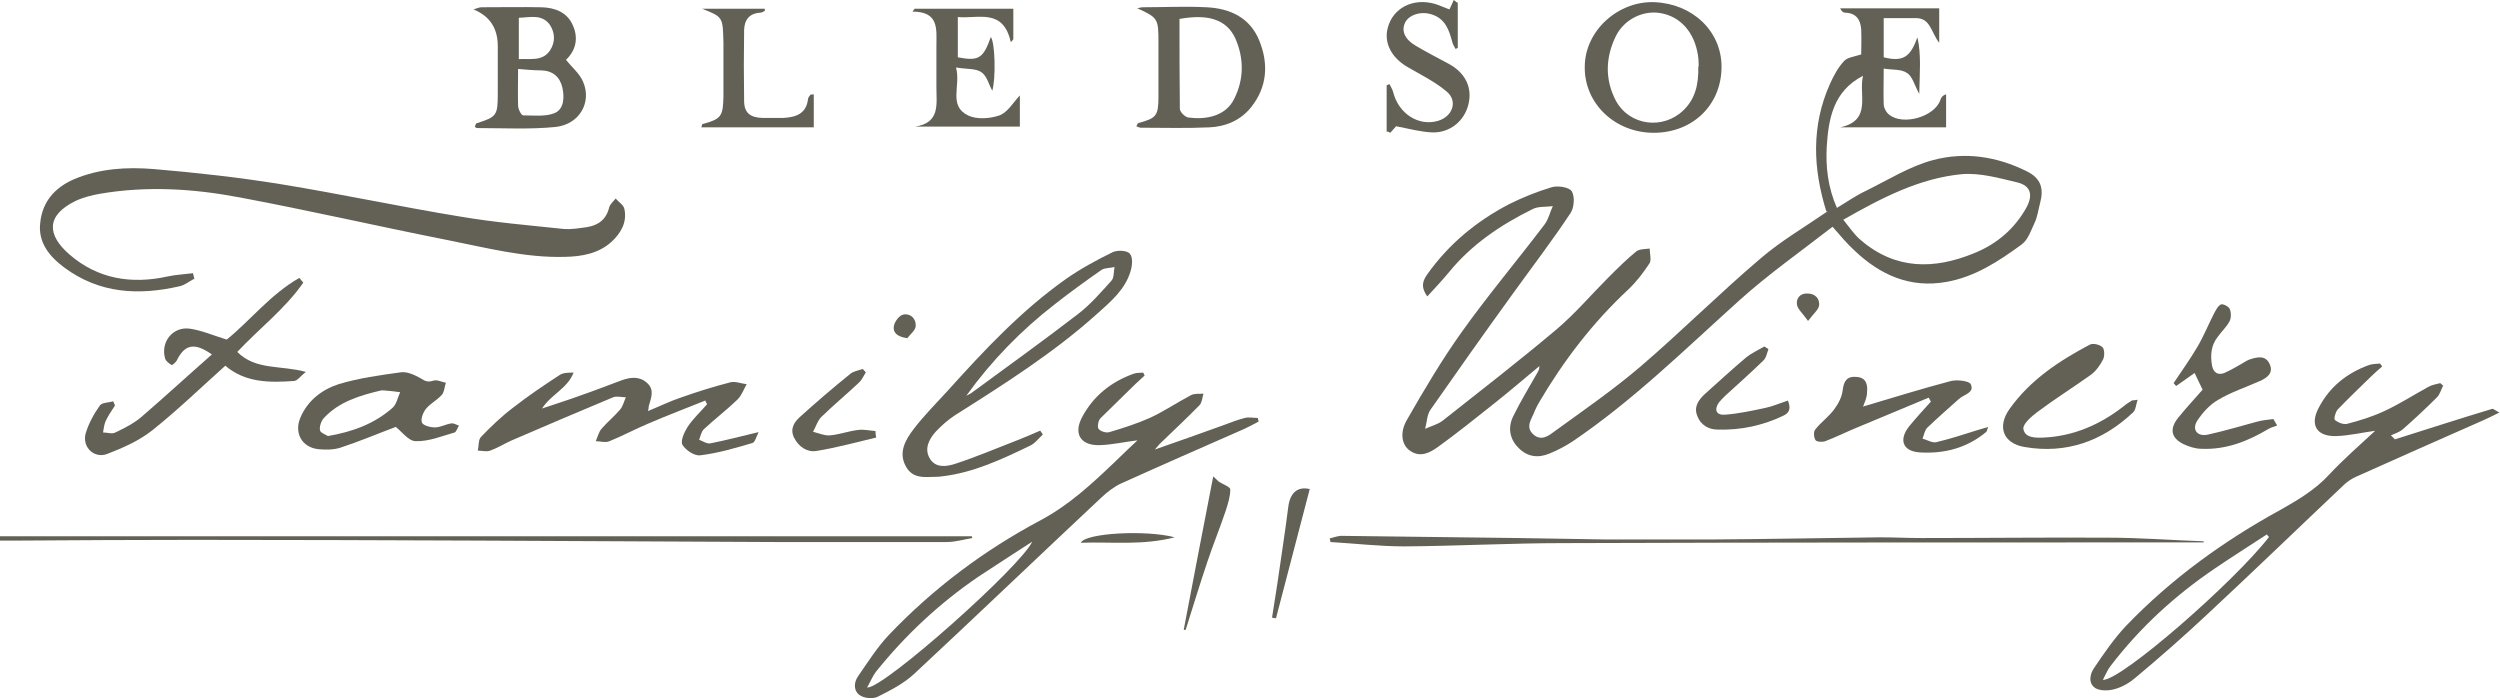 <svg xmlns="http://www.w3.org/2000/svg" fill="none" viewBox="0 0 863 241" height="241" width="863">
<path fill="#636055" d="M630.467 73.016C625.833 58.237 625.206 43.459 631.719 28.931C632.971 26.175 634.474 23.295 636.604 21.04C637.731 19.788 640.235 19.538 642.49 18.786C642.49 16.657 642.615 13.401 642.49 10.144C642.239 6.763 640.737 4.508 636.979 4.383C636.353 4.383 635.727 4.008 635.226 2.88H669.417V14.778C666.662 11.271 666.411 6.387 661.652 6.262C657.895 6.262 654.137 6.262 650.255 6.262V19.788C656.893 21.416 659.398 19.788 661.902 12.9C663.28 19.037 662.654 25.173 662.529 32.437C660.775 29.181 660.149 26.301 658.27 25.173C656.266 23.796 653.135 24.172 650.255 23.671C650.255 28.305 650.13 32.187 650.255 35.944C650.255 37.197 651.132 38.825 652.134 39.576C656.893 43.459 667.789 40.328 669.793 34.566C670.043 33.69 670.544 32.938 671.796 32.563V43.96H635.226C646.372 41.58 641.488 32.563 643.116 26.175C632.846 31.436 631.218 40.954 630.592 50.597C630.216 57.611 630.968 64.624 634.099 71.763C637.48 69.759 640.611 67.505 644.118 65.877C651.758 62.12 659.272 57.361 667.413 55.231C678.309 52.351 689.33 53.979 699.6 59.114C704.485 61.494 705.612 65 704.234 70.135C703.608 72.389 703.357 74.769 702.355 76.898C701.103 79.528 700.101 82.785 697.847 84.413C689.957 90.174 681.816 95.559 671.922 97.313C659.398 99.567 649.002 94.933 640.11 86.417C637.605 84.162 635.476 81.532 632.596 78.276C621.825 86.667 610.553 94.557 600.409 103.7C581.622 120.608 563.713 138.267 542.797 152.419C540.293 154.047 537.663 155.425 534.907 156.552C531.025 158.18 527.268 157.804 524.136 154.548C521.005 151.417 520.504 147.409 522.383 143.652C524.888 138.517 527.894 133.633 530.649 128.748C531.025 128.122 531.401 127.496 531.401 126.369C526.14 130.752 520.88 135.261 515.495 139.519C509.358 144.404 503.096 149.413 496.709 154.047C493.828 156.176 490.321 158.18 486.689 155.55C483.934 153.671 483.057 149.413 485.687 144.904C491.574 134.635 497.711 124.24 504.599 114.596C513.616 101.947 523.761 89.923 533.154 77.525C534.532 75.771 535.032 73.266 536.034 71.137C533.655 71.513 530.899 71.137 528.896 72.264C518 77.65 507.98 84.413 500.215 93.931C497.961 96.686 495.456 99.317 492.701 102.322C490.196 98.816 491.323 96.686 492.701 94.683C500.09 84.287 509.608 76.397 520.88 70.511C525.639 68.131 530.649 66.127 535.659 64.625C537.788 63.998 541.67 64.625 542.547 66.002C543.674 67.756 543.424 71.638 542.171 73.517C535.784 83.16 528.77 92.303 522.007 101.696C512.489 114.846 503.096 128.122 493.828 141.398C492.576 143.151 492.576 145.781 491.949 148.035C494.078 147.034 496.333 146.533 498.086 145.155C511.237 134.76 524.512 124.49 537.287 113.719C543.674 108.334 549.185 101.821 555.196 95.81C558.328 92.679 561.459 89.548 564.84 86.792C565.967 85.916 567.846 86.041 569.474 85.79C569.474 87.544 570.1 89.673 569.474 90.8C567.345 94.056 564.965 97.187 562.21 99.817C549.811 111.34 539.666 124.615 531.15 139.143C530.649 140.02 530.148 141.022 529.772 141.899C528.896 144.529 526.266 147.284 529.397 150.039C532.152 152.419 534.782 150.29 536.786 148.787C546.805 141.523 556.95 134.509 566.343 126.494C580.495 114.345 593.646 101.195 607.798 89.172C614.811 83.16 622.952 78.401 630.968 72.89L630.467 73.016ZM636.353 75.896C638.482 78.526 640.11 81.031 642.365 82.91C654.388 93.18 667.663 93.054 681.44 87.418C689.205 84.287 695.467 79.027 699.6 71.513C701.854 67.254 700.978 64.124 696.469 62.996C690.207 61.493 683.569 59.615 677.307 60.116C662.654 61.494 649.629 68.257 636.228 75.896H636.353Z"></path>
<path fill="#636055" d="M66.879 96.311C65.251 97.187 63.748 98.44 61.994 98.815C47.842 102.072 34.316 101.32 22.293 92.428C17.033 88.546 13.025 83.661 13.902 76.773C14.653 69.634 18.911 64.75 25.549 61.869C34.441 58.112 43.834 57.611 53.102 58.362C67.881 59.615 82.534 61.243 97.187 63.623C117.852 67.004 138.267 71.388 158.932 74.769C170.704 76.773 182.602 77.775 194.5 79.027C197.13 79.278 199.886 78.777 202.641 78.401C206.523 77.775 209.279 75.771 210.281 71.638C210.531 70.511 211.784 69.509 212.535 68.507C213.537 69.759 215.29 70.761 215.541 72.139C216.543 76.773 214.288 80.53 211.032 83.536C206.523 87.544 200.888 88.546 195.001 88.671C181.225 89.047 167.949 85.54 154.673 82.91C130.627 78.15 106.706 72.64 82.659 68.131C66.754 65.125 50.723 64.123 34.566 66.879C31.686 67.38 28.68 68.131 26.05 69.383C15.78 74.393 16.281 81.156 23.921 87.794C33.69 96.311 45.337 98.189 57.861 95.434C60.742 94.808 63.748 94.682 66.628 94.307C66.754 95.058 67.004 95.684 67.129 96.436L66.879 96.311Z"></path>
<path fill="#636055" d="M820.208 148.662C815.449 149.288 810.94 150.416 806.306 150.541C799.668 150.666 797.288 146.658 800.42 140.772C804.177 133.508 810.188 128.749 817.828 125.993C818.955 125.618 820.333 125.618 821.585 125.492C821.836 125.868 822.086 126.118 822.337 126.494C821.084 127.621 819.707 128.749 818.454 130.001C814.572 133.758 810.689 137.515 806.932 141.398C806.181 142.275 805.554 144.654 806.055 145.03C807.183 145.907 809.061 146.658 810.314 146.282C814.697 145.155 819.081 143.778 823.088 141.899C828.223 139.519 833.108 136.388 838.117 133.633C839.37 132.882 840.873 132.631 842.375 132.255C842.751 132.506 843.002 132.882 843.377 133.132C842.626 134.51 842.25 136.263 841.123 137.265C837.366 141.022 833.483 144.654 829.476 148.161C828.348 149.163 826.72 149.664 825.343 150.29C825.844 150.791 826.219 151.167 826.72 151.668C837.867 148.161 849.013 144.529 860.285 141.148C860.661 141.022 861.287 141.648 862.79 142.4C860.285 143.652 858.532 144.529 856.778 145.28C842.25 151.668 827.847 158.055 813.319 164.568C811.942 165.194 810.564 166.071 809.437 167.073C793.531 182.102 777.876 197.256 761.845 212.16C753.83 219.674 745.689 226.813 737.298 233.826C735.294 235.58 732.789 237.083 730.159 237.834C728.03 238.46 725.149 238.586 723.396 237.584C720.766 235.956 721.392 232.699 722.895 230.57C726.277 225.561 729.783 220.426 733.916 216.042C749.571 199.761 767.606 186.736 787.269 175.965C793.281 172.583 799.167 169.076 803.926 163.942C808.936 158.556 814.572 153.672 819.957 148.662H820.208ZM783.136 185.233C783.136 185.233 782.635 184.732 782.51 184.481C776.624 188.364 770.612 192.121 764.726 196.129C750.824 205.522 738.675 216.668 728.531 229.944C727.529 231.196 726.903 232.825 725.901 234.703C732.288 234.954 771.489 200.637 783.261 185.358L783.136 185.233Z"></path>
<path fill="#636055" d="M393.259 151.918C388.124 152.545 383.866 153.547 379.482 153.672C372.97 153.797 370.465 149.664 373.596 143.903C377.478 136.639 383.615 131.754 391.38 128.999C392.382 128.623 393.509 128.749 394.636 128.623C394.762 128.999 395.012 129.375 395.137 129.625C394.136 130.627 393.008 131.504 392.006 132.506C387.999 136.514 383.866 140.396 379.858 144.404C379.107 145.155 378.731 147.41 379.232 148.036C379.858 148.912 381.862 149.539 382.989 149.163C387.623 147.785 392.382 146.282 396.891 144.279C401.775 142.024 406.409 138.893 411.168 136.388C412.421 135.762 414.049 136.013 415.427 135.887C415.051 137.265 414.926 139.018 414.049 139.895C409.666 144.404 404.906 148.787 400.398 153.171C400.022 153.546 399.771 153.922 398.644 155.175C407.161 152.169 414.8 149.539 422.315 146.783C424.695 145.907 427.199 144.905 429.704 144.279C431.082 143.903 432.71 144.279 434.213 144.279C434.213 144.654 434.463 145.155 434.463 145.531C432.835 146.408 431.207 147.284 429.579 148.036C415.301 154.298 401.024 160.56 386.872 166.947C384.492 168.075 382.238 169.828 380.234 171.706C358.567 191.996 337.151 212.535 315.484 232.699C311.977 235.956 307.343 238.335 303.085 240.464C301.457 241.341 298.576 241.09 296.948 240.088C294.568 238.586 294.694 235.58 296.197 233.451C299.578 228.566 302.834 223.431 306.842 219.173C322.122 203.142 339.655 189.992 359.193 179.597C369.087 174.337 376.977 166.947 384.868 159.433C387.498 156.928 390.003 154.423 393.008 151.668L393.259 151.918ZM299.453 237.333C305.464 237.333 352.555 195.377 356.313 186.986C349.549 191.369 343.538 195.252 337.652 199.134C324.251 208.277 312.478 219.298 302.333 231.948C301.206 233.451 300.455 235.329 299.328 237.333H299.453Z"></path>
<path fill="#636055" d="M359.945 150.04C358.442 151.418 357.189 153.171 355.436 153.923C345.792 158.557 336.023 163.191 325.127 164.443C324.752 164.443 324.376 164.568 324 164.568C319.742 164.568 315.108 165.695 312.603 160.811C310.098 156.052 312.603 151.794 315.359 148.162C318.991 143.402 323.249 139.144 327.257 134.761C339.781 120.859 352.555 107.208 367.96 96.311C372.97 92.805 378.48 89.799 384.116 87.043C385.744 86.292 389.001 86.417 390.003 87.545C391.13 88.797 390.879 91.677 390.253 93.681C388.374 99.943 383.49 104.076 378.856 108.209C363.827 121.736 346.794 132.506 329.761 143.277C327.257 144.905 325.002 146.909 322.998 149.038C320.619 151.668 318.991 155.05 320.994 158.306C322.998 161.688 326.881 161.061 329.887 160.059C337.151 157.68 344.164 154.674 351.303 151.919C353.933 150.917 356.438 149.79 359.068 148.662C359.318 149.038 359.694 149.414 359.945 149.915V150.04ZM333.519 136.639C334.145 136.264 334.896 136.013 335.523 135.512C347.796 126.495 360.195 117.602 372.218 108.335C376.477 105.078 380.109 100.82 383.741 96.812C384.617 95.811 384.367 93.807 384.743 92.178C383.24 92.554 381.361 92.429 380.234 93.18C374.848 96.938 369.463 100.82 364.203 104.953C352.555 113.971 342.286 124.491 333.644 136.514L333.519 136.639Z"></path>
<path fill="#636055" d="M261.755 149.413C261.003 150.916 260.628 152.67 259.751 152.92C253.865 154.674 247.853 156.427 241.716 157.179C239.712 157.429 236.707 155.425 235.579 153.546C234.828 152.294 236.206 149.163 237.333 147.41C239.211 144.529 241.842 142.149 244.096 139.519C243.845 139.144 243.595 138.643 243.47 138.267C236.957 140.897 230.319 143.402 223.932 146.157C219.423 148.036 215.04 150.415 210.406 152.294C209.028 152.92 207.15 152.294 205.647 152.294C206.273 150.916 206.649 149.288 207.525 148.161C209.529 145.781 212.034 143.778 214.038 141.398C215.04 140.271 215.416 138.517 216.042 137.14C214.539 137.14 212.911 136.639 211.658 137.14C199.886 142.024 188.238 147.034 176.591 152.044C174.086 153.171 171.706 154.674 169.201 155.55C167.949 156.051 166.321 155.55 164.943 155.55C165.319 153.922 165.068 151.793 166.07 150.791C169.577 147.159 173.209 143.652 177.217 140.647C182.352 136.639 187.737 133.007 193.122 129.5C194.375 128.623 196.128 128.623 198.007 128.623C195.878 134.134 190.242 136.138 187.111 141.022C191.494 139.519 196.003 138.142 200.387 136.514C205.146 134.885 209.905 133.007 214.664 131.253C217.795 130.126 220.926 129.876 223.431 132.255C226.061 134.635 224.683 137.515 223.932 140.271C223.932 140.647 223.932 141.022 223.681 141.899C227.689 140.271 231.196 138.517 234.953 137.265C240.589 135.261 246.225 133.508 251.986 132.005C253.739 131.504 255.743 132.381 257.747 132.631C256.745 134.384 255.994 136.514 254.616 137.891C250.859 141.523 246.726 144.654 242.969 148.161C242.092 149.038 241.841 150.541 241.341 151.793C242.593 152.294 244.096 153.296 245.223 153.046C250.358 152.044 255.493 150.666 261.88 149.163L261.755 149.413Z"></path>
<path fill="#636055" d="M39.577 140.146C38.449 141.899 37.322 143.527 36.445 145.406C35.944 146.533 35.819 148.036 35.569 149.288C37.072 149.288 38.7 149.915 39.827 149.288C42.958 147.786 46.214 146.157 48.844 143.903C56.985 136.89 64.875 129.626 73.141 122.362C67.13 118.103 63.748 118.855 60.993 124.491C60.617 125.117 59.49 126.119 59.239 125.993C58.363 125.493 57.236 124.616 56.985 123.739C55.357 117.978 59.74 112.593 65.627 113.469C69.76 114.096 73.767 115.849 78.276 117.227C86.292 110.714 93.43 101.571 103.324 95.936C103.825 96.436 104.201 97.063 104.702 97.564C98.44 106.581 89.548 113.344 81.908 121.485C88.295 127.872 96.812 125.994 105.579 128.373C103.7 129.876 102.698 131.379 101.571 131.504C93.055 132.13 84.663 132.13 77.775 126.244C69.384 133.759 61.368 141.523 52.727 148.412C48.218 152.044 42.582 154.549 37.072 156.678C32.563 158.431 28.305 154.423 29.557 149.664C30.559 146.283 32.312 143.026 34.441 140.02C35.193 138.893 37.573 139.019 39.075 138.518C39.326 139.019 39.451 139.52 39.702 140.02L39.577 140.146Z"></path>
<path fill="#636055" d="M163.941 43.709C164.192 42.958 164.317 42.582 164.442 42.582C171.456 40.328 171.831 39.952 171.831 32.312C171.831 26.802 171.831 21.416 171.831 15.906C171.831 9.727 169.034 5.511 163.44 3.256C164.693 2.881 165.444 2.505 166.196 2.505C173.084 2.505 179.972 2.38 186.86 2.505C191.494 2.63 195.753 4.133 197.756 8.767C199.76 13.276 198.758 17.409 195.377 20.665C197.381 23.17 200.011 25.299 201.263 28.18C204.394 35.318 200.011 42.958 191.745 43.835C182.853 44.711 173.835 44.21 164.818 44.21C164.442 44.21 164.192 43.96 163.941 43.835V43.709ZM178.845 23.796C178.845 28.43 178.72 32.438 178.845 36.446C178.845 37.698 179.972 39.827 180.598 39.827C184.23 39.827 188.238 40.328 191.369 39.075C194.751 37.698 194.876 33.565 194.124 30.183C193.248 26.551 190.868 24.422 186.86 24.297C184.356 24.297 181.726 24.046 178.72 23.796H178.845ZM178.97 20.415C183.103 20.164 187.236 21.291 189.866 17.409C191.745 14.528 191.62 11.397 189.866 8.642C187.111 4.759 183.103 6.012 179.095 6.137V20.415H178.97Z"></path>
<path fill="#636055" d="M392.508 2.88C393.134 2.755 393.885 2.505 394.511 2.505C401.775 2.505 409.165 2.129 416.429 2.505C424.569 2.88 431.458 6.011 434.714 14.027C437.97 22.042 437.469 30.058 431.833 37.071C428.201 41.58 423.066 43.709 417.556 43.959C409.666 44.335 401.65 44.085 393.76 44.085C393.384 44.085 392.883 43.834 392.257 43.584C392.633 42.958 392.758 42.457 393.008 42.457C399.145 40.828 399.897 39.952 399.897 33.439C399.897 27.177 399.897 20.915 399.897 14.653C399.897 6.387 399.772 6.137 392.382 2.755L392.508 2.88ZM407.161 6.512C407.161 16.782 407.161 27.177 407.286 37.572C407.286 38.574 409.039 40.453 410.292 40.578C415.928 41.33 423.066 40.328 426.072 34.066C429.454 27.302 429.454 20.164 426.448 13.275C423.442 6.763 417.18 4.759 407.286 6.512H407.161Z"></path>
<path fill="#636055" d="M570.852 45.839C557.576 45.839 546.931 35.819 547.056 23.17C547.056 10.27 558.954 0.251 571.102 0.752C584.127 1.253 594.272 10.646 594.272 23.045C594.272 36.195 584.378 45.839 570.852 45.839ZM586.382 22.794C586.382 22.168 586.382 20.54 586.131 19.037C584.879 11.022 579.994 5.636 573.106 4.509C567.22 3.507 560.707 6.638 557.827 12.399C554.195 19.789 553.944 27.428 557.827 34.818C562.586 43.459 574.108 44.837 581.122 38.074C585.129 34.191 586.382 29.307 586.257 23.045L586.382 22.794Z"></path>
<path fill="#636055" d="M136.513 147.41C130.502 149.664 123.989 152.419 117.477 154.549C115.097 155.3 112.342 155.3 109.837 155.05C104.201 154.423 101.446 149.414 103.7 144.153C106.205 138.267 111.089 134.51 116.851 132.631C123.864 130.502 131.253 129.5 138.517 128.498C140.646 128.248 143.277 129.5 145.28 130.627C146.783 131.629 147.785 132.005 149.664 131.379C150.916 131.003 152.544 131.88 153.922 132.13C153.421 133.508 153.421 135.261 152.544 136.263C150.916 138.142 148.537 139.269 147.034 141.148C146.032 142.4 145.155 144.654 145.656 145.907C146.157 146.909 148.537 147.535 150.165 147.535C152.043 147.535 153.922 146.408 155.801 146.157C156.677 146.032 157.554 146.658 158.431 146.909C157.93 147.66 157.554 149.038 156.928 149.288C152.544 150.541 148.036 152.42 143.527 152.294C141.022 152.294 138.643 148.913 136.513 147.285V147.41ZM113.093 150.541C121.86 149.038 129.249 146.283 135.512 140.772C136.889 139.52 137.265 137.265 138.142 135.387C136.263 135.136 134.259 134.886 132.381 134.76C132.13 134.76 131.88 134.76 131.629 134.76C124.24 136.514 116.976 138.643 111.716 144.404C110.839 145.406 110.213 147.285 110.463 148.537C110.588 149.414 112.467 150.04 113.219 150.541H113.093Z"></path>
<path fill="#636055" d="M315.859 43.709C324.626 42.457 323.249 35.819 323.249 30.183C323.249 25.424 323.249 20.539 323.249 15.78C323.249 10.144 324.251 4.008 314.983 4.008C315.233 3.632 315.484 3.381 315.734 3.006H349.8V13.526C349.8 13.526 349.299 14.277 348.923 14.528C346.293 2.755 337.777 6.512 330.638 5.886V19.788C337.902 21.166 339.405 20.164 342.035 12.775C343.538 14.778 343.788 27.177 342.536 31.31C341.284 29.056 340.657 26.175 338.779 24.923C336.775 23.545 333.644 23.921 330.012 23.295C331.765 29.557 327.256 36.445 334.145 39.827C337.151 41.33 341.784 40.954 345.041 39.827C347.921 38.7 349.8 35.318 352.054 32.938V43.709H315.734H315.859Z"></path>
<path fill="#636055" d="M643.366 140.27C653.511 137.265 663.53 134.134 673.55 131.504C675.679 131.003 679.812 131.504 680.313 132.631C681.69 135.636 677.933 136.138 676.18 137.766C672.548 141.022 668.79 144.278 665.284 147.66C664.407 148.536 664.157 150.165 663.656 151.417C665.158 151.793 666.912 152.92 668.29 152.669C673.049 151.542 677.683 150.039 682.442 148.536C683.569 148.161 684.571 147.91 686.324 147.409C685.823 148.662 685.823 149.037 685.573 149.163C678.935 154.673 671.17 156.677 662.779 156.176C656.642 155.8 655.39 151.668 659.147 147.034C661.526 144.153 664.031 141.398 666.536 138.642C666.286 138.141 666.035 137.766 665.785 137.265C657.519 140.771 649.128 144.153 640.862 147.66C637.23 149.163 633.723 150.916 630.091 152.294C629.089 152.669 627.085 152.544 626.709 151.918C626.083 150.916 625.958 148.912 626.709 148.161C628.588 145.781 631.218 143.902 633.097 141.398C634.599 139.394 635.852 137.014 636.102 134.635C636.478 131.378 637.731 129.75 640.987 130.126C644.368 130.376 644.744 133.006 644.494 135.511C644.494 137.265 643.617 139.018 643.116 140.396L643.366 140.27Z"></path>
<path fill="#636055" d="M786.017 146.908C785.015 147.284 784.013 147.534 783.136 148.035C775.998 152.293 768.483 155.299 759.967 154.923C757.838 154.923 755.583 154.172 753.705 153.295C749.446 151.166 748.82 148.035 751.951 144.153C754.706 140.771 757.587 137.64 760.342 134.509C759.34 132.505 758.464 130.627 757.587 128.748C755.458 130.251 753.329 131.754 751.2 133.257C750.949 132.881 750.573 132.63 750.323 132.255C753.078 128.122 755.959 124.114 758.464 119.856C760.718 116.098 762.346 111.966 764.35 108.083C764.976 106.956 765.728 105.453 766.73 105.077C767.481 104.827 769.36 105.829 769.735 106.705C770.236 107.958 770.236 109.836 769.61 110.964C768.608 112.842 766.855 114.47 765.602 116.224C763.223 119.23 762.972 122.611 763.599 126.243C764.1 128.623 765.602 129.625 767.857 128.748C769.861 127.871 771.739 126.744 773.743 125.617C774.62 125.116 775.497 124.49 776.499 124.114C779.129 123.237 782.134 122.486 783.512 125.742C784.89 128.873 782.51 130.501 779.88 131.628C775.121 133.758 770.111 135.386 765.728 138.016C762.847 139.644 760.342 142.399 758.464 145.28C756.585 148.286 758.464 150.79 762.096 150.039C767.857 148.787 773.618 147.033 779.254 145.53C781.007 145.029 783.011 144.904 784.764 144.654C785.14 145.405 785.641 146.031 786.017 146.783V146.908Z"></path>
<path fill="#636055" d="M737.924 137.891C737.298 139.769 737.298 141.523 736.296 142.399C725.775 152.294 713.251 156.802 698.848 154.297C691.459 153.045 689.33 147.284 693.713 141.147C700.852 131.128 710.746 124.615 721.392 118.979C722.519 118.353 724.899 118.979 725.775 119.856C726.527 120.607 726.527 122.862 726.026 123.989C725.024 125.993 723.521 128.122 721.768 129.374C715.631 133.758 709.243 137.766 703.232 142.274C701.228 143.777 698.222 146.407 698.473 148.035C698.974 151.292 702.856 151.166 705.611 151.041C715.881 150.54 725.024 146.532 733.039 140.27C733.916 139.519 734.918 138.893 735.92 138.266C736.045 138.141 736.421 138.267 737.799 138.016L737.924 137.891Z"></path>
<path fill="#636055" d="M478.674 45.463V29.432C478.674 29.432 479.3 29.181 479.676 29.056C480.051 29.933 480.678 30.809 480.928 31.811C482.807 39.326 489.82 43.709 496.458 41.706C501.468 40.203 503.346 34.817 499.339 31.561C495.331 28.179 490.446 25.8 485.938 23.17C480.302 19.913 477.672 14.779 479.049 9.644C480.803 2.755 487.816 -0.877 495.456 1.378C497.084 1.879 498.587 2.63 500.34 3.256C500.841 2.254 501.342 1.127 501.843 0C502.344 0.376 502.72 0.751 503.221 1.002V16.532C503.221 16.532 502.72 16.782 502.47 16.907C502.094 16.156 501.468 15.28 501.342 14.528C500.215 10.395 498.963 6.512 494.329 5.01C490.697 3.757 486.439 5.01 485.061 7.765C483.683 10.52 484.81 13.526 488.693 15.78C492.45 18.035 496.458 20.039 500.34 22.168C505.976 25.299 508.356 30.434 506.853 36.195C505.475 41.706 500.591 45.838 494.579 45.713C490.572 45.588 486.564 44.461 481.93 43.584C481.679 43.834 480.803 44.837 479.926 45.839C479.676 45.713 479.425 45.588 479.175 45.463H478.674Z"></path>
<path fill="#636055" d="M760.843 187.236C758.965 187.236 757.086 187.236 755.207 187.236C683.444 187.236 611.68 187.236 539.792 187.486C521.506 187.486 503.096 188.488 484.81 188.614C476.294 188.614 467.778 187.612 459.261 187.111C459.261 186.735 459.136 186.359 459.011 185.858C460.514 185.482 462.142 184.856 463.645 184.982C483.809 185.232 503.972 185.483 524.136 185.733C534.406 185.858 544.676 186.109 554.946 186.234C566.593 186.234 578.366 186.234 590.014 186.234C609.676 186.109 629.339 185.733 649.002 185.483C653.762 185.483 658.521 185.733 663.28 185.733C684.821 185.733 706.238 185.482 727.779 185.608C738.801 185.608 749.697 186.484 760.718 186.86C760.718 186.86 760.718 187.111 760.718 187.236H760.843Z"></path>
<path fill="#636055" d="M0 185.108H335.522C335.522 185.108 335.522 185.609 335.648 185.734C332.642 186.235 329.761 187.111 326.756 187.111C306.967 187.111 287.179 187.111 267.391 187.111C233.075 186.986 198.633 186.736 164.317 186.61C131.754 186.485 99.191 186.36 66.629 186.36C46.59 186.36 26.551 186.485 6.513 186.61C4.383 186.61 2.129 186.61 0 186.61C0 186.109 0 185.609 0 185.108Z"></path>
<path fill="#636055" d="M242.343 3.006H264.009C264.009 3.006 264.009 3.507 264.009 3.757C263.508 4.008 263.007 4.383 262.381 4.383C258.624 4.634 256.996 6.888 256.871 10.27C256.745 18.41 256.745 26.676 256.871 34.817C256.871 38.95 259 40.578 263.133 40.703C265.637 40.703 268.142 40.703 270.522 40.703C274.655 40.453 278.287 39.326 278.913 34.316C278.913 33.69 279.414 33.189 279.79 32.688C279.79 32.563 280.291 32.688 280.917 32.563V43.96H242.092C242.343 43.333 242.343 42.833 242.468 42.833C248.98 41.079 249.607 40.202 249.732 33.189C249.732 27.052 249.732 20.915 249.732 14.778C249.481 6.011 249.732 5.886 242.343 3.006Z"></path>
<path fill="#636055" d="M610.428 120.608C609.927 121.986 609.676 123.614 608.674 124.491C604.416 128.624 599.908 132.632 595.524 136.639C594.773 137.391 594.021 138.142 593.395 138.894C591.642 141.398 592.393 143.402 595.524 143.152C600.283 142.776 604.917 141.774 609.551 140.772C611.931 140.271 614.185 139.269 617.191 138.267C618.068 140.522 618.068 142.275 615.813 143.402C608.549 146.909 600.909 148.537 592.894 148.287C589.763 148.287 587.008 146.659 585.88 143.527C584.628 140.396 586.381 138.017 588.511 136.013C593.27 131.755 597.904 127.497 602.788 123.364C604.667 121.861 606.921 120.859 609.05 119.606L610.428 120.483V120.608Z"></path>
<path fill="#636055" d="M298.827 128.624C298.075 129.876 297.449 131.254 296.447 132.131C292.189 136.138 287.68 139.896 283.547 143.903C282.17 145.281 281.669 147.285 280.667 149.038C282.545 149.539 284.549 150.416 286.428 150.291C289.684 150.04 292.94 148.788 296.322 148.412C298.201 148.161 300.204 148.663 302.208 148.788C302.208 149.539 302.334 150.291 302.459 151.042C295.571 152.67 288.808 154.549 281.794 155.676C278.663 156.177 275.657 154.298 274.029 150.917C272.651 147.911 274.279 145.657 276.033 144.029C281.669 138.894 287.555 133.884 293.441 129.125C294.569 128.123 296.322 127.872 297.825 127.371L298.952 128.624H298.827Z"></path>
<path fill="#636055" d="M408.664 217.169C411.92 199.886 415.301 182.602 418.808 164.442C420.186 165.695 420.436 166.07 420.812 166.321C422.19 167.198 424.695 168.074 424.695 168.951C424.695 171.331 423.943 173.71 423.192 176.09C421.188 182.101 418.808 187.862 416.804 193.874C414.174 201.639 411.795 209.529 409.29 217.42H408.664V217.169Z"></path>
<path fill="#636055" d="M439.097 213.287C439.723 209.279 440.35 205.271 440.976 201.263C442.228 192.496 443.606 183.729 444.733 174.837C445.359 170.078 447.989 167.824 452.122 168.826C448.24 183.729 444.357 198.508 440.475 213.412C439.974 213.412 439.473 213.287 438.972 213.161L439.097 213.287Z"></path>
<path fill="#636055" d="M405.533 185.483C394.261 188.363 383.741 186.986 373.095 187.361C374.598 183.98 395.639 182.853 405.533 185.483Z"></path>
<path fill="#636055" d="M624.079 110.713C622.201 108.083 620.572 106.706 620.322 105.203C619.946 102.948 621.449 101.195 623.954 101.32C626.584 101.32 628.212 103.074 627.962 105.453C627.711 106.956 626.083 108.209 624.204 110.713H624.079Z"></path>
<path fill="#636055" d="M313.104 116.726C309.598 116.225 308.095 114.722 308.596 112.343C308.971 110.84 310.474 108.836 311.852 108.585C314.232 108.084 316.235 109.963 316.11 112.468C316.11 113.971 314.232 115.348 313.104 116.851V116.726Z"></path>
</svg>
